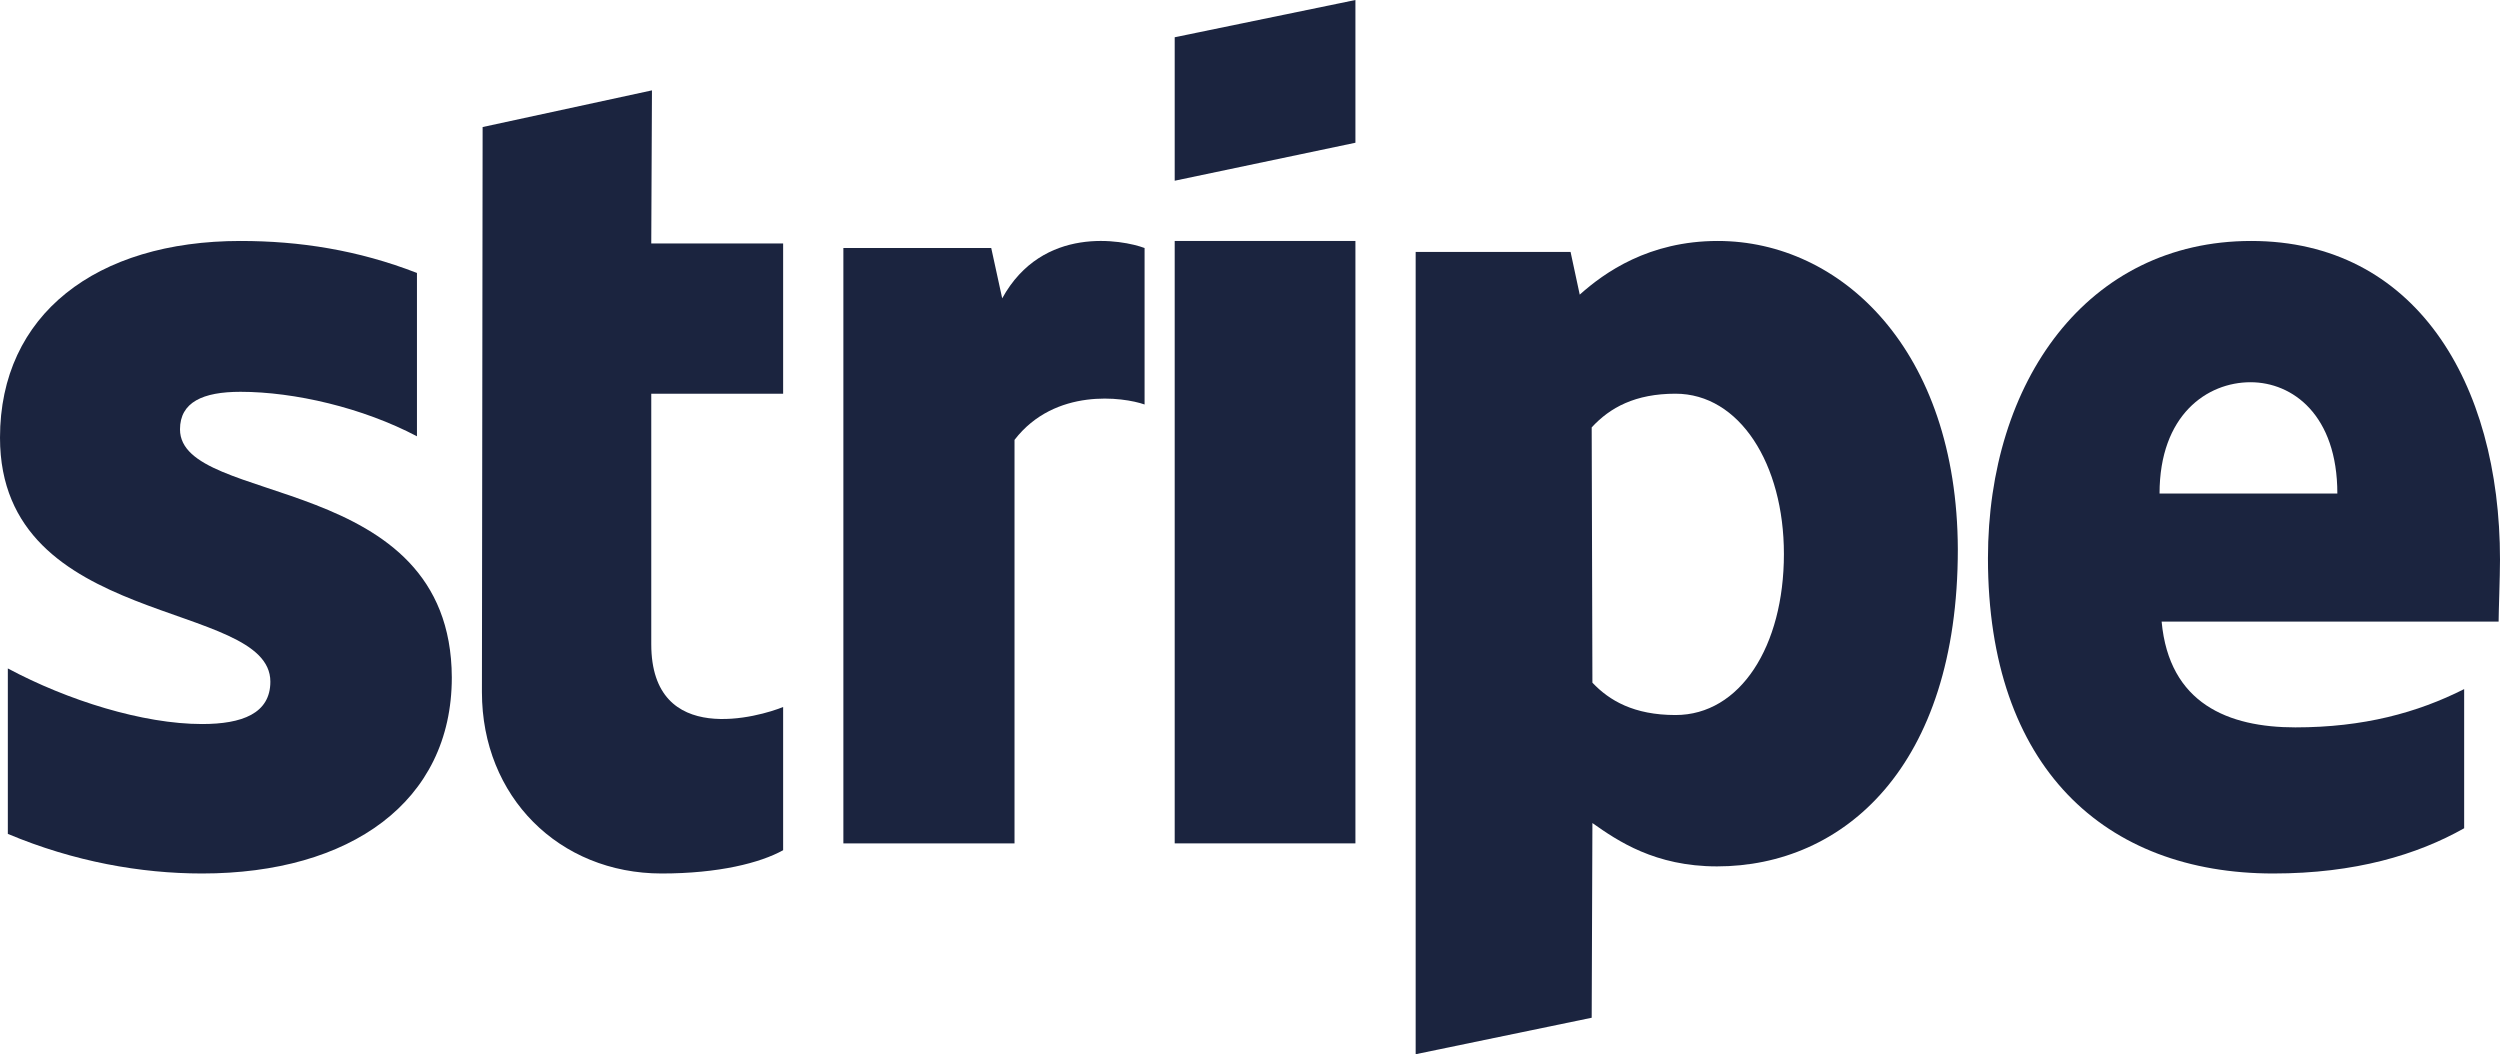 <?xml version="1.0"?>

<svg width="83" height="35" viewBox="0 0 83 35" version="1.1" xmlns="http://www.w3.org/2000/svg" xmlns:xlink="http://www.w3.org/1999/xlink"> <title>stripe</title> <g id="Page-1" stroke="none" stroke-width="1" fill="none" fill-rule="evenodd"> <g id="Slide-18" transform="translate(-771, -518)" fill="#1B243F"> <g id="Group-5" transform="translate(771, 165)"> <g id="stripe" transform="translate(0, 353)"> <path d="M83,18.581 C83,12.667 80.163,8 74.74,8 C69.295,8 66,12.667 66,18.535 C66,25.488 69.89,29 75.472,29 C78.195,29 80.254,28.376 81.81,27.498 L81.81,22.878 C80.254,23.663 78.47,24.149 76.205,24.149 C73.985,24.149 72.017,23.363 71.766,20.637 L82.954,20.637 C82.954,20.337 83,19.135 83,18.581 L83,18.581 Z M71.697,16.386 C71.697,13.776 73.276,12.69 74.717,12.69 C76.113,12.69 77.6,13.776 77.6,16.386 L71.697,16.386 Z" id="path5516"></path> <path d="M57.029,8 C54.738,8 53.265,9.051 52.447,9.782 L52.143,8.365 L47,8.365 L47,35 L52.844,33.789 L52.868,27.325 C53.709,27.919 54.948,28.764 57.005,28.764 C61.19,28.764 65,25.475 65,18.234 C64.977,11.609 61.119,8 57.029,8 L57.029,8 Z M55.626,23.739 C54.247,23.739 53.429,23.259 52.868,22.665 L52.844,14.19 C53.452,13.528 54.294,13.071 55.626,13.071 C57.753,13.071 59.226,15.401 59.226,18.393 C59.226,21.454 57.777,23.739 55.626,23.739 L55.626,23.739 Z" id="path5518"></path> <polygon id="polygon5520" points="45 4.739 45 0 39 1.237 39 6"></polygon> <rect id="rect5522" x="39" y="8" width="6" height="20"></rect> <path d="M33.273,9.905 L32.909,8.234 L28,8.234 L28,28 L33.682,28 L33.682,14.604 C35.023,12.865 37.295,13.181 38,13.429 L38,8.234 C37.273,7.962 34.614,7.465 33.273,9.905 Z" id="path5524"></path> <path d="M21.645,3 L16.023,4.218 L16,22.98 C16,26.447 18.558,29 21.968,29 C23.857,29 25.24,28.649 26,28.227 L26,23.472 C25.263,23.777 21.622,24.854 21.622,21.387 L21.622,13.072 L26,13.072 L26,8.083 L21.622,8.083 L21.645,3 Z" id="path5526"></path> <path d="M5.976,14.254 C5.976,13.354 6.732,13.008 7.984,13.008 C9.78,13.008 12.047,13.538 13.843,14.485 L13.843,9.062 C11.882,8.3 9.945,8 7.984,8 C3.189,8 0,10.446 0,14.531 C0,20.9 8.976,19.885 8.976,22.631 C8.976,23.692 8.031,24.038 6.709,24.038 C4.748,24.038 2.244,23.254 0.26,22.192 L0.26,27.685 C2.457,28.608 4.677,29 6.709,29 C11.622,29 15,26.623 15,22.492 C14.976,15.615 5.976,16.838 5.976,14.254 Z" id="path5528"></path> </g> </g> </g> </g>
</svg>